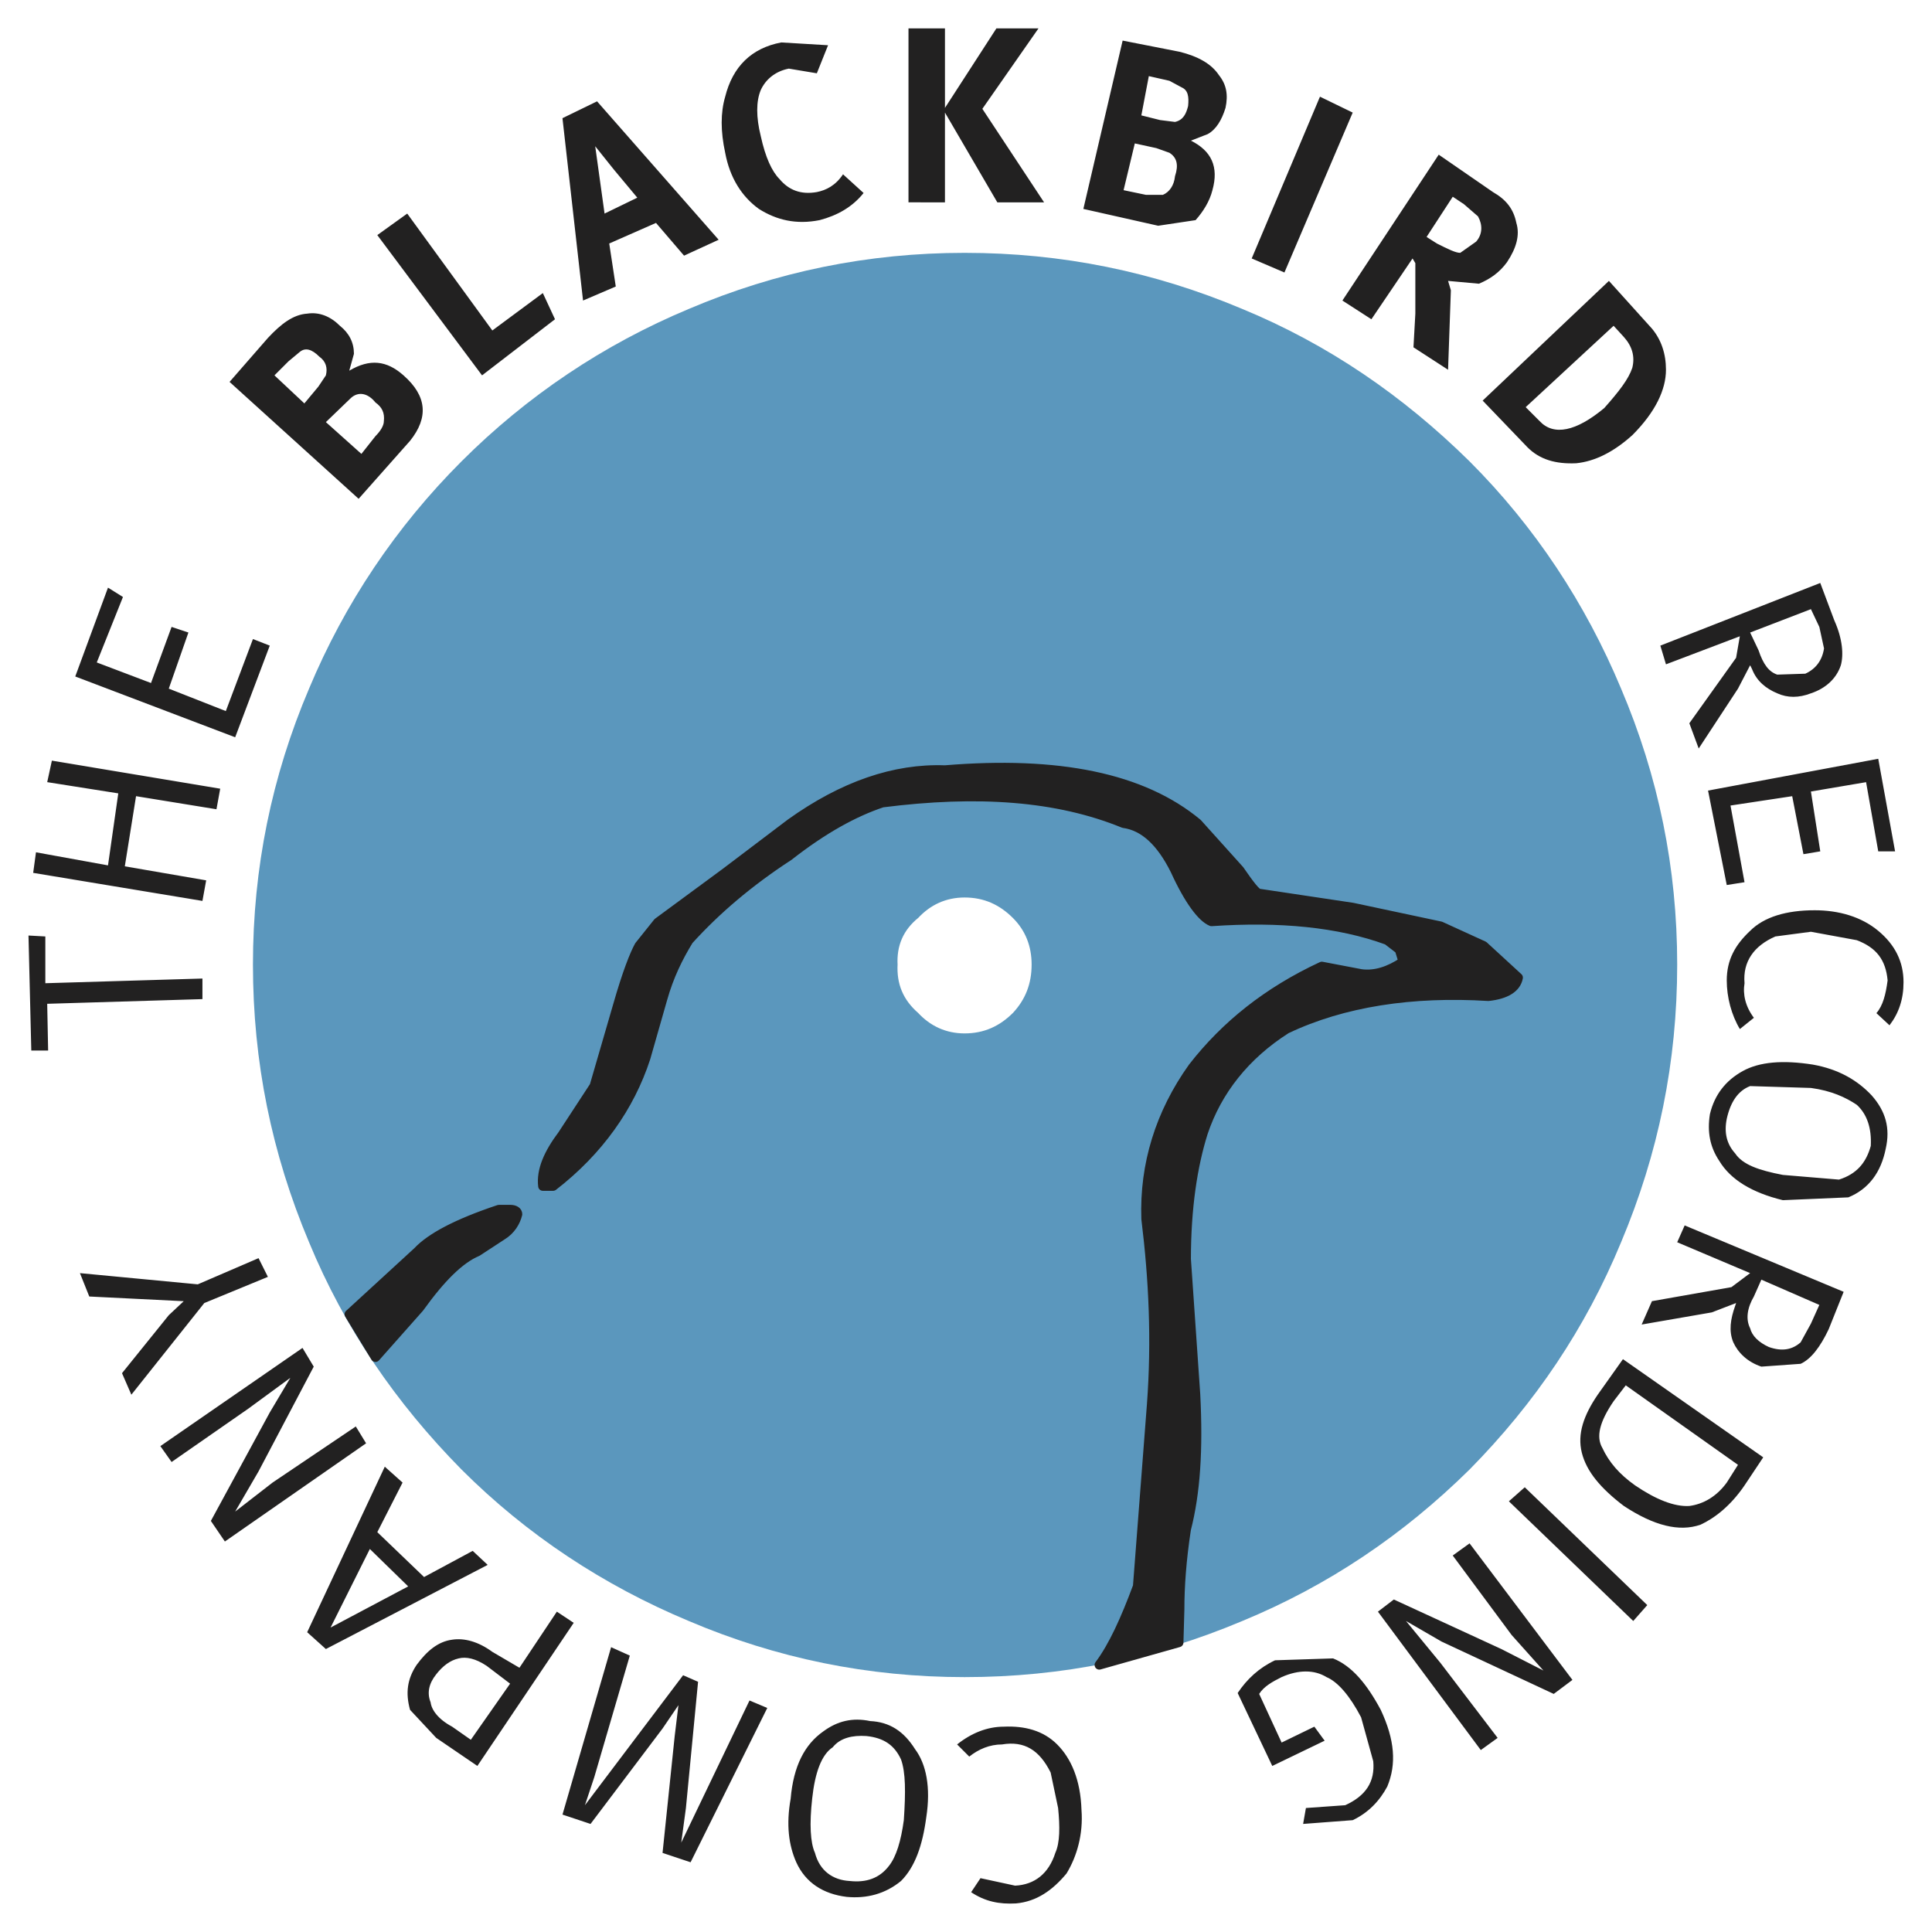 <?xml version="1.0" encoding="utf-8"?>
<!-- Generator: Adobe Illustrator 13.0.0, SVG Export Plug-In . SVG Version: 6.00 Build 14948)  -->
<!DOCTYPE svg PUBLIC "-//W3C//DTD SVG 1.0//EN" "http://www.w3.org/TR/2001/REC-SVG-20010904/DTD/svg10.dtd">
<svg version="1.0" id="Layer_1" xmlns="http://www.w3.org/2000/svg" xmlns:xlink="http://www.w3.org/1999/xlink" x="0px" y="0px"
	 width="192.756px" height="192.756px" viewBox="0 0 192.756 192.756" enable-background="new 0 0 192.756 192.756"
	 xml:space="preserve">
<g>
	<polygon fill-rule="evenodd" clip-rule="evenodd" fill="#FFFFFF" points="0,0 192.756,0 192.756,192.756 0,192.756 0,0 	"/>
	<path fill-rule="evenodd" clip-rule="evenodd" fill="#222121" d="M147.461,21.588l-1.399-1.213l-1.12-0.747l-2.612,4.012
		l1.026,0.653c1.119,0.56,1.866,0.933,2.332,0.933l1.587-1.12C147.927,23.361,147.927,22.428,147.461,21.588L147.461,21.588z
		 M151.286,22.241c0.373,1.213,0,2.52-0.933,3.919c-0.747,1.026-1.68,1.679-2.8,2.146l-3.079-0.28l0.28,0.933l-0.28,7.931
		l-3.452-2.239l0.187-3.359v-5.038l-0.279-0.467l-4.105,6.065l-2.893-1.866l9.61-14.555l5.411,3.732
		C150.26,19.909,151.006,20.842,151.286,22.241L151.286,22.241z M160.989,32.504l-8.771,8.117l1.399,1.4
		c1.399,1.493,3.639,1.026,6.438-1.307c1.492-1.679,2.426-2.892,2.799-4.012c0.28-1.119,0-2.146-0.84-3.079L160.989,32.504
		L160.989,32.504z M164.814,32.784c0.934,1.12,1.4,2.519,1.4,4.105c0,1.959-1.027,4.198-3.359,6.531
		c-1.866,1.679-3.732,2.612-5.599,2.799c-2.053,0.093-3.639-0.373-4.852-1.586l-4.479-4.665l12.597-11.943L164.814,32.784
		L164.814,32.784z M103.609,2.834l-5.599,8.024l6.158,9.33h-4.665l-5.225-8.957v8.957H90.64V2.834h3.639v7.931l5.131-7.931H103.609
		L103.609,2.834z M117.697,5.167c1.866,0.466,3.173,1.213,3.919,2.333c0.746,0.933,0.933,1.959,0.653,3.266
		c-0.373,1.213-0.934,2.146-1.773,2.613l-1.679,0.653c2.053,1.026,2.799,2.612,2.146,4.945c-0.279,1.12-0.933,2.146-1.68,2.986
		l-3.731,0.56l-7.465-1.679l3.919-16.794L117.697,5.167L117.697,5.167z M117.23,12.165c0.84-0.187,1.12-0.84,1.307-1.586
		c0.094-0.933,0-1.586-0.653-1.866l-1.213-0.653l-2.053-0.466l-0.746,3.918l1.866,0.466L117.23,12.165L117.23,12.165z
		 M114.339,19.442h1.679c0.653-0.279,1.12-0.933,1.213-1.866c0.374-1.12,0.188-1.866-0.56-2.333l-1.306-0.466l-2.146-0.467
		l-1.119,4.665L114.339,19.442L114.339,19.442z M124.882,25.787l6.811-16.141l3.266,1.586l-6.811,15.955L124.882,25.787
		L124.882,25.787z M117.23,86.806c-1.399-2.799-3.078-4.385-5.131-4.666c-6.625-2.706-14.556-3.265-24.072-2.052
		c-2.799,0.933-5.878,2.612-9.33,5.318c-4.012,2.613-7.277,5.412-9.983,8.397c-1.027,1.679-1.959,3.546-2.613,5.878l-1.679,5.877
		c-1.586,4.854-4.665,9.238-9.237,12.783h-1.026c-0.187-1.586,0.56-3.266,1.959-5.131l3.172-4.852l2.333-8.025
		c0.933-3.265,1.68-5.131,2.146-5.97l1.866-2.333l6.718-4.945l6.531-4.945c5.225-3.732,10.356-5.504,15.395-5.318
		c11.29-0.933,19.686,0.747,25.191,5.318l4.199,4.666c1.026,1.493,1.679,2.333,1.959,2.333l9.33,1.399l8.771,1.866l4.292,1.96
		l3.452,3.171c-0.187,1.027-1.213,1.68-2.985,1.867c-7.558-0.467-14.462,0.559-20.153,3.266c-4.105,2.611-6.904,6.156-8.304,10.355
		c-1.026,3.266-1.68,7.465-1.68,12.596l0.933,13.529c0.28,5.504,0,9.797-0.933,13.436c-0.467,3.078-0.653,5.691-0.653,8.023
		l-0.093,3.266l-7.931,2.24c1.399-1.867,2.612-4.572,3.825-7.838l1.399-18.193c0.467-6.346,0.187-12.41-0.56-18.475
		c-0.187-5.412,1.399-10.543,4.665-15.115c3.266-4.197,7.464-7.557,12.875-10.076l3.919,0.746c1.399,0.188,2.799-0.279,4.198-1.212
		l-0.373-1.213l-1.213-0.933c-4.852-1.773-10.729-2.333-17.54-1.866C119.937,91.564,118.631,89.885,117.23,86.806L117.23,86.806z
		 M180.676,60.775l-6.064,2.333l0.84,1.773c0.467,1.399,1.026,2.146,1.866,2.426l2.799-0.093c1.026-0.467,1.68-1.306,1.866-2.519
		l-0.467-2.146L180.676,60.775L180.676,60.775z M183.009,61.895c0.839,1.866,0.933,3.452,0.652,4.479
		c-0.466,1.399-1.586,2.333-2.985,2.799c-1.213,0.466-2.332,0.466-3.358,0c-1.12-0.466-2.053-1.213-2.52-2.426l-0.187-0.373
		l-1.213,2.333l-3.919,5.971l-0.933-2.519l4.665-6.531l0.373-2.146l-7.37,2.799l-0.561-1.866l15.955-6.251L183.009,61.895
		L183.009,61.895z M172.652,80.368l1.399,7.651l-1.773,0.28l-1.865-9.423l16.98-3.172l1.68,9.237h-1.68l-1.213-6.904l-5.505,0.933
		l0.934,5.971l-1.68,0.28l-1.12-5.785L172.652,80.368L172.652,80.368z M177.131,93.43c-2.146,0.934-3.266,2.52-3.079,4.666
		c-0.187,1.119,0.093,2.332,0.933,3.451l-1.399,1.121c-0.84-1.4-1.307-3.172-1.307-4.852c0-2.053,0.84-3.546,2.333-4.946
		c1.399-1.399,3.639-2.053,6.438-2.053c2.426,0,4.665,0.653,6.345,2.053s2.52,3.079,2.52,5.131c0,1.68-0.467,3.08-1.399,4.293
		l-1.307-1.213c0.653-0.748,0.933-1.867,1.119-3.266c-0.187-2.053-1.119-3.266-3.078-4.013l-4.572-0.84L177.131,93.43L177.131,93.43
		z M174.611,108.359c-1.213,0.465-1.959,1.586-2.333,3.266c-0.279,1.398,0,2.518,0.84,3.451c0.747,1.119,2.333,1.68,4.759,2.146
		l5.598,0.467c1.773-0.561,2.706-1.68,3.173-3.359c0.093-1.773-0.373-3.172-1.399-4.105c-1.12-0.746-2.52-1.4-4.572-1.68
		L174.611,108.359L174.611,108.359z M173.865,106.865c1.679-0.932,4.012-1.119,6.997-0.652c2.612,0.467,4.479,1.586,5.878,3.078
		c1.399,1.586,1.866,3.266,1.399,5.318c-0.466,2.332-1.679,4.012-3.731,4.852l-6.531,0.281c-3.079-0.748-5.225-2.053-6.345-3.92
		c-0.933-1.398-1.213-2.893-0.933-4.664C171.065,109.199,172.186,107.799,173.865,106.865L173.865,106.865z M168.08,122.26
		l15.861,6.625l-1.493,3.732c-0.839,1.773-1.772,2.986-2.799,3.451l-3.918,0.281c-1.4-0.467-2.333-1.4-2.8-2.426
		c-0.467-1.121-0.279-2.334,0.187-3.639l0.094-0.281l-2.426,0.934l-6.998,1.213l1.026-2.332l7.931-1.4l1.866-1.398l-7.277-3.08
		L168.08,122.26L168.08,122.26z M161.922,135.604l13.996,9.795l-1.866,2.801c-1.399,2.053-2.986,3.266-4.386,3.918
		c-2.146,0.746-4.665,0.094-7.65-1.865c-2.333-1.773-3.732-3.453-4.198-5.318c-0.467-1.867,0.187-3.732,1.586-5.785L161.922,135.604
		L161.922,135.604z M160.989,139.801c-1.399,2.053-1.772,3.547-1.119,4.666c0.653,1.398,1.679,2.611,3.266,3.732
		c2.052,1.398,3.918,2.145,5.411,2.053c1.399-0.188,2.706-0.934,3.731-2.334l1.12-1.771l-11.196-7.932L160.989,139.801
		L160.989,139.801z M152.126,148.385l12.223,11.756l-1.4,1.586l-12.408-11.941L152.126,148.385L152.126,148.385z M180.676,132.057
		l0.84-1.865l-5.784-2.52l-0.747,1.68c-0.653,1.119-0.84,2.238-0.373,3.172c0.187,0.746,0.84,1.4,1.866,1.867
		c1.306,0.465,2.332,0.279,3.172-0.467L180.676,132.057L180.676,132.057z M140.276,161.727l3.452,4.199l5.691,7.465l-1.68,1.213
		l-10.263-13.809l1.586-1.213l10.729,4.943l4.198,2.146l-3.172-3.545l-5.878-7.932l1.68-1.213l10.263,13.623l-1.866,1.398
		l-11.195-5.225L140.276,161.727L140.276,161.727z M125.628,169.004l2.239,4.852l3.266-1.586l1.026,1.4l-5.225,2.52l-3.452-7.277
		c0.933-1.4,2.146-2.52,3.731-3.266l5.785-0.188c1.866,0.746,3.358,2.52,4.759,5.133c1.399,2.984,1.586,5.41,0.652,7.65
		c-0.746,1.398-1.866,2.611-3.452,3.357l-4.944,0.375l0.279-1.588l3.919-0.279c2.053-0.934,2.985-2.332,2.799-4.385l-1.213-4.385
		c-1.119-2.146-2.332-3.547-3.452-4.012c-1.213-0.748-2.799-0.748-4.479,0C126.935,167.791,126.095,168.258,125.628,169.004
		L125.628,169.004z M105.568,180.387l-0.746-3.545c-1.12-2.238-2.613-3.172-4.853-2.799c-1.213,0-2.332,0.467-3.265,1.213
		l-1.213-1.213c1.399-1.119,2.986-1.773,4.665-1.773c2.053-0.092,3.919,0.373,5.318,1.773s2.333,3.545,2.426,6.531
		c0.187,2.426-0.466,4.664-1.492,6.344c-1.399,1.68-2.986,2.799-5.039,2.986c-1.679,0.094-3.078-0.188-4.478-1.119l0.933-1.4
		l3.452,0.746c1.959-0.094,3.359-1.213,4.012-3.266C105.755,183.84,105.755,182.254,105.568,180.387L105.568,180.387z M82.616,4.514
		l-1.12,2.799l-2.799-0.467c-1.399,0.28-2.333,1.12-2.799,2.146c-0.467,1.119-0.467,2.706,0,4.572
		c0.466,2.146,1.12,3.545,1.866,4.292c0.933,1.12,2.146,1.586,3.732,1.307c0.933-0.187,1.866-0.653,2.612-1.773l2.052,1.866
		c-1.119,1.399-2.612,2.239-4.385,2.706c-2.333,0.466-4.292,0-6.064-1.12c-1.68-1.213-2.893-3.079-3.359-5.598
		c-0.467-2.146-0.467-4.012,0-5.598c0.746-2.986,2.612-4.852,5.598-5.412L82.616,4.514L82.616,4.514z M61.25,16.923l-1.866-2.332
		l0.933,6.717l3.266-1.586L61.25,16.923L61.25,16.923z M55.372,31.852l-7.278,5.598l-10.45-13.995l2.986-2.146l8.49,11.663
		l5.039-3.732L55.372,31.852L55.372,31.852z M65.449,22.241l-4.666,2.053l0.653,4.292l-3.266,1.399l-2.053-18.194l3.452-1.68
		L71.7,23.92l-3.452,1.586L65.449,22.241L65.449,22.241z M29.901,35.117l-1.12,0.933l-1.399,1.4l2.985,2.799l1.399-1.68l0.747-1.119
		c0.187-0.747,0-1.4-0.653-1.866C31.114,34.837,30.46,34.65,29.901,35.117L29.901,35.117z M33.913,32.504
		c0.933,0.747,1.399,1.68,1.399,2.799l-0.466,1.68c2.053-1.213,3.732-1.026,5.412,0.467c2.333,2.052,2.519,4.198,0.653,6.531
		l-5.131,5.785L22.903,38.103l3.825-4.385c1.306-1.399,2.519-2.333,3.918-2.426C31.86,31.105,32.98,31.571,33.913,32.504
		L33.913,32.504z M37.458,43.514c0.466-0.466,0.84-1.026,0.84-1.493c0.093-0.84-0.187-1.4-0.84-1.866
		c-0.747-0.933-1.679-1.12-2.426-0.467l-2.519,2.426l3.545,3.172L37.458,43.514L37.458,43.514z M26.915,64.414l-3.452,9.144
		L7.508,67.493l3.266-8.864l1.493,0.933l-2.612,6.531l5.411,2.052l2.053-5.598l1.679,0.56l-1.959,5.598l5.691,2.239l2.706-7.185
		L26.915,64.414L26.915,64.414z M13.573,79.435l-1.12,6.998l8.117,1.4l-0.373,2.052L3.31,87.086l0.28-2.053l7.185,1.306l1.026-7.184
		l-7.091-1.12l0.466-2.146l16.794,2.799l-0.373,2.052L13.573,79.435L13.573,79.435z M4.523,93.43v4.666l15.674-0.467v2.053
		l-15.488,0.467l0.093,4.664h-1.68l-0.28-11.475L4.523,93.43L4.523,93.43z M50.894,120.674c0.467,0,0.747,0.188,0.747,0.467
		c-0.187,0.746-0.653,1.586-1.586,2.146l-2.426,1.586c-1.772,0.746-3.639,2.613-5.785,5.598l-4.385,4.945l-2.612-4.291l6.811-6.252
		c1.306-1.398,3.918-2.799,8.117-4.199H50.894L50.894,120.674z M48.654,156.129l-16.141,8.396l-1.866-1.678l7.744-16.516
		l1.773,1.586l-2.52,4.945l4.665,4.479l4.852-2.611L48.654,156.129L48.654,156.129z M15.999,144.279l14.182-9.797l1.12,1.867
		l-5.505,10.449l-2.333,4.012l3.732-2.893l8.304-5.598l1.026,1.68l-14.088,9.797l-1.399-2.053l5.878-10.822l2.053-3.453
		l-4.199,3.078l-7.65,5.318L15.999,144.279L15.999,144.279z M19.731,128.139l6.064-2.613l0.933,1.867l-6.345,2.611l-7.277,9.145
		l-0.933-2.146l4.665-5.785l1.493-1.398l-9.423-0.467l-0.933-2.332L19.731,128.139L19.731,128.139z M42.963,169.844
		c0.093,0.748,0.746,1.68,2.146,2.426l1.866,1.307l3.918-5.598l-2.333-1.773c-1.12-0.746-2.053-0.932-2.799-0.746
		c-0.84,0.188-1.586,0.746-2.24,1.586C42.776,167.979,42.59,168.912,42.963,169.844L42.963,169.844z M41.563,166.113
		c1.026-1.4,2.146-2.334,3.545-2.52c1.213-0.188,2.612,0.186,4.012,1.213l2.706,1.586l3.732-5.598l1.68,1.119l-9.61,14.275
		l-4.105-2.799l-2.612-2.799C40.444,168.912,40.63,167.512,41.563,166.113L41.563,166.113z M40.724,158.275l-3.825-3.732
		l-3.918,7.838L40.724,158.275L40.724,158.275z M76.551,170.404l-7.65,15.395l-2.799-0.934l1.213-11.662l0.373-3.078l-1.586,2.332
		l-7.184,9.518l-2.799-0.934l4.852-16.701l1.866,0.84l-3.546,12.129l-0.933,2.799l9.796-12.969l1.493,0.652l-1.213,12.596
		l-0.466,3.453l6.811-14.182L76.551,170.404L76.551,170.404z M82.149,172.736c1.399-1.025,2.893-1.398,4.665-1.025
		c1.959,0.094,3.359,1.025,4.479,2.799c1.12,1.492,1.586,3.824,1.12,6.811c-0.373,2.799-1.12,4.945-2.519,6.346
		c-1.586,1.305-3.452,1.771-5.412,1.586c-2.333-0.281-4.105-1.4-5.038-3.453c-0.747-1.68-1.026-3.732-0.56-6.344
		C79.164,176.189,80.284,174.043,82.149,172.736L82.149,172.736z M81.03,179.455c-0.28,2.52-0.187,4.385,0.28,5.41
		c0.466,1.773,1.772,2.707,3.452,2.801c1.68,0.186,2.986-0.281,3.919-1.494c0.747-0.934,1.213-2.52,1.493-4.572
		c0.187-2.799,0.187-4.758-0.28-6.064c-0.653-1.398-1.679-2.145-3.452-2.332c-1.399-0.094-2.612,0.188-3.359,1.119
		C81.963,175.068,81.31,176.842,81.03,179.455L81.03,179.455z"/>
	<path fill-rule="evenodd" clip-rule="evenodd" fill="#5B97BD" d="M96.238,25.227c-9.61,0-18.753,1.866-27.523,5.598
		c-8.491,3.546-16.142,8.677-22.672,15.208c-6.531,6.531-11.663,14.182-15.208,22.672c-3.732,8.771-5.598,17.914-5.598,27.524
		c0,9.704,1.866,18.847,5.598,27.71c3.546,8.584,8.677,16.049,15.208,22.672c6.531,6.531,14.182,11.57,22.672,15.115
		c8.77,3.732,17.914,5.6,27.523,5.6c9.704,0,18.847-1.867,27.71-5.6c8.584-3.545,16.048-8.584,22.673-15.115
		c6.531-6.623,11.569-14.088,15.115-22.672c3.731-8.863,5.598-18.006,5.598-27.71c0-9.61-1.866-18.753-5.598-27.524
		c-3.546-8.49-8.584-16.141-15.115-22.672c-6.625-6.531-14.089-11.663-22.673-15.208C115.085,27.093,105.941,25.227,96.238,25.227
		L96.238,25.227z M117.23,86.806c-1.399-2.799-3.078-4.385-5.131-4.666c-6.625-2.706-14.556-3.265-24.072-2.052
		c-2.799,0.933-5.878,2.612-9.33,5.318c-4.012,2.613-7.277,5.412-9.983,8.397c-1.027,1.679-1.959,3.546-2.613,5.878l-1.679,5.877
		c-1.586,4.854-4.665,9.238-9.237,12.783h-1.026c-0.187-1.586,0.56-3.266,1.959-5.131l3.172-4.852l2.333-8.025
		c0.933-3.265,1.68-5.131,2.146-5.97l1.866-2.333l6.718-4.945l6.531-4.945c5.225-3.732,10.356-5.504,15.395-5.318
		c11.29-0.933,19.686,0.747,25.191,5.318l4.199,4.666c1.026,1.493,1.679,2.333,1.959,2.333l9.33,1.399l8.771,1.866l4.292,1.96
		l3.452,3.171c-0.187,1.027-1.213,1.68-2.985,1.867c-7.558-0.467-14.462,0.559-20.153,3.266c-4.105,2.611-6.904,6.156-8.304,10.355
		c-1.026,3.266-1.68,7.465-1.68,12.596l0.933,13.529c0.28,5.504,0,9.797-0.933,13.436c-0.467,3.078-0.653,5.691-0.653,8.023
		l-0.093,3.266l-7.931,2.24c1.399-1.867,2.612-4.572,3.825-7.838l1.399-18.193c0.467-6.346,0.187-12.41-0.56-18.475
		c-0.187-5.412,1.399-10.543,4.665-15.115c3.266-4.197,7.464-7.557,12.875-10.076l3.919,0.746c1.399,0.188,2.799-0.279,4.198-1.212
		l-0.373-1.213l-1.213-0.933c-4.852-1.773-10.729-2.333-17.54-1.866C119.937,91.564,118.631,89.885,117.23,86.806L117.23,86.806z
		 M96.238,90.165c-1.679,0-3.079,0.653-4.198,1.866c-1.4,1.12-1.959,2.52-1.866,4.199c-0.093,1.772,0.466,3.173,1.866,4.386
		c1.12,1.213,2.519,1.865,4.198,1.865c1.773,0,3.172-0.652,4.385-1.865c1.12-1.213,1.68-2.613,1.68-4.386
		c0-1.679-0.56-3.079-1.68-4.199C99.41,90.818,98.011,90.165,96.238,90.165L96.238,90.165z M50.894,120.674
		c0.467,0,0.747,0.188,0.747,0.467c-0.187,0.746-0.653,1.586-1.586,2.146l-2.426,1.586c-1.772,0.746-3.639,2.613-5.785,5.598
		l-4.385,4.945l-2.612-4.291l6.811-6.252c1.306-1.398,3.918-2.799,8.117-4.199H50.894L50.894,120.674z"/>
	<path fill-rule="evenodd" clip-rule="evenodd" fill="#FFFFFF" d="M96.238,90.165c-1.679,0-3.079,0.653-4.198,1.866
		c-1.4,1.12-1.959,2.52-1.866,4.199c-0.093,1.772,0.466,3.173,1.866,4.386c1.12,1.213,2.519,1.865,4.198,1.865
		c1.773,0,3.172-0.652,4.385-1.865c1.12-1.213,1.68-2.613,1.68-4.386c0-1.679-0.56-3.079-1.68-4.199
		C99.41,90.818,98.011,90.165,96.238,90.165L96.238,90.165z"/>
	
		<path fill="none" stroke="#FFFFFF" stroke-width="1.244" stroke-linecap="round" stroke-linejoin="round" stroke-miterlimit="2.613" d="
		M96.238,90.165c-1.679,0-3.079,0.653-4.198,1.866c-1.4,1.12-1.959,2.52-1.866,4.199c-0.093,1.772,0.466,3.173,1.866,4.386
		c1.12,1.213,2.519,1.865,4.198,1.865c1.773,0,3.172-0.652,4.385-1.865c1.12-1.213,1.68-2.613,1.68-4.386
		c0-1.679-0.56-3.079-1.68-4.199C99.41,90.818,98.011,90.165,96.238,90.165"/>
	
		<path fill="none" stroke="#222121" stroke-width="0.933" stroke-linecap="round" stroke-linejoin="round" stroke-miterlimit="2.613" d="
		M117.23,86.806c-1.399-2.799-3.078-4.385-5.131-4.666c-6.625-2.706-14.556-3.265-24.072-2.052c-2.799,0.933-5.878,2.612-9.33,5.318
		c-4.012,2.613-7.277,5.412-9.983,8.397c-1.027,1.679-1.959,3.546-2.613,5.878l-1.679,5.877c-1.586,4.854-4.665,9.238-9.237,12.783
		h-1.026c-0.187-1.586,0.56-3.266,1.959-5.131l3.172-4.852l2.333-8.025c0.933-3.265,1.68-5.131,2.146-5.97l1.866-2.333l6.718-4.945
		l6.531-4.945c5.225-3.732,10.356-5.504,15.395-5.318c11.29-0.933,19.686,0.747,25.191,5.318l4.199,4.666
		c1.026,1.493,1.679,2.333,1.959,2.333l9.33,1.399l8.771,1.866l4.292,1.96l3.452,3.171c-0.187,1.027-1.213,1.68-2.985,1.867
		c-7.558-0.467-14.462,0.559-20.153,3.266c-4.105,2.611-6.904,6.156-8.304,10.355c-1.026,3.266-1.68,7.465-1.68,12.596l0.933,13.529
		c0.28,5.504,0,9.797-0.933,13.436c-0.467,3.078-0.653,5.691-0.653,8.023l-0.093,3.266l-7.931,2.24
		c1.399-1.867,2.612-4.572,3.825-7.838l1.399-18.193c0.467-6.346,0.187-12.41-0.56-18.475c-0.187-5.412,1.399-10.543,4.665-15.115
		c3.266-4.197,7.464-7.557,12.875-10.076l3.919,0.746c1.399,0.188,2.799-0.279,4.198-1.212l-0.373-1.213l-1.213-0.933
		c-4.852-1.773-10.729-2.333-17.54-1.866C119.937,91.564,118.631,89.885,117.23,86.806 M50.894,120.674
		c0.467,0,0.747,0.188,0.747,0.467c-0.187,0.746-0.653,1.586-1.586,2.146l-2.426,1.586c-1.772,0.746-3.639,2.613-5.785,5.598
		l-4.385,4.945l-2.612-4.291l6.811-6.252c1.306-1.398,3.918-2.799,8.117-4.199H50.894"/>
</g>
</svg>
